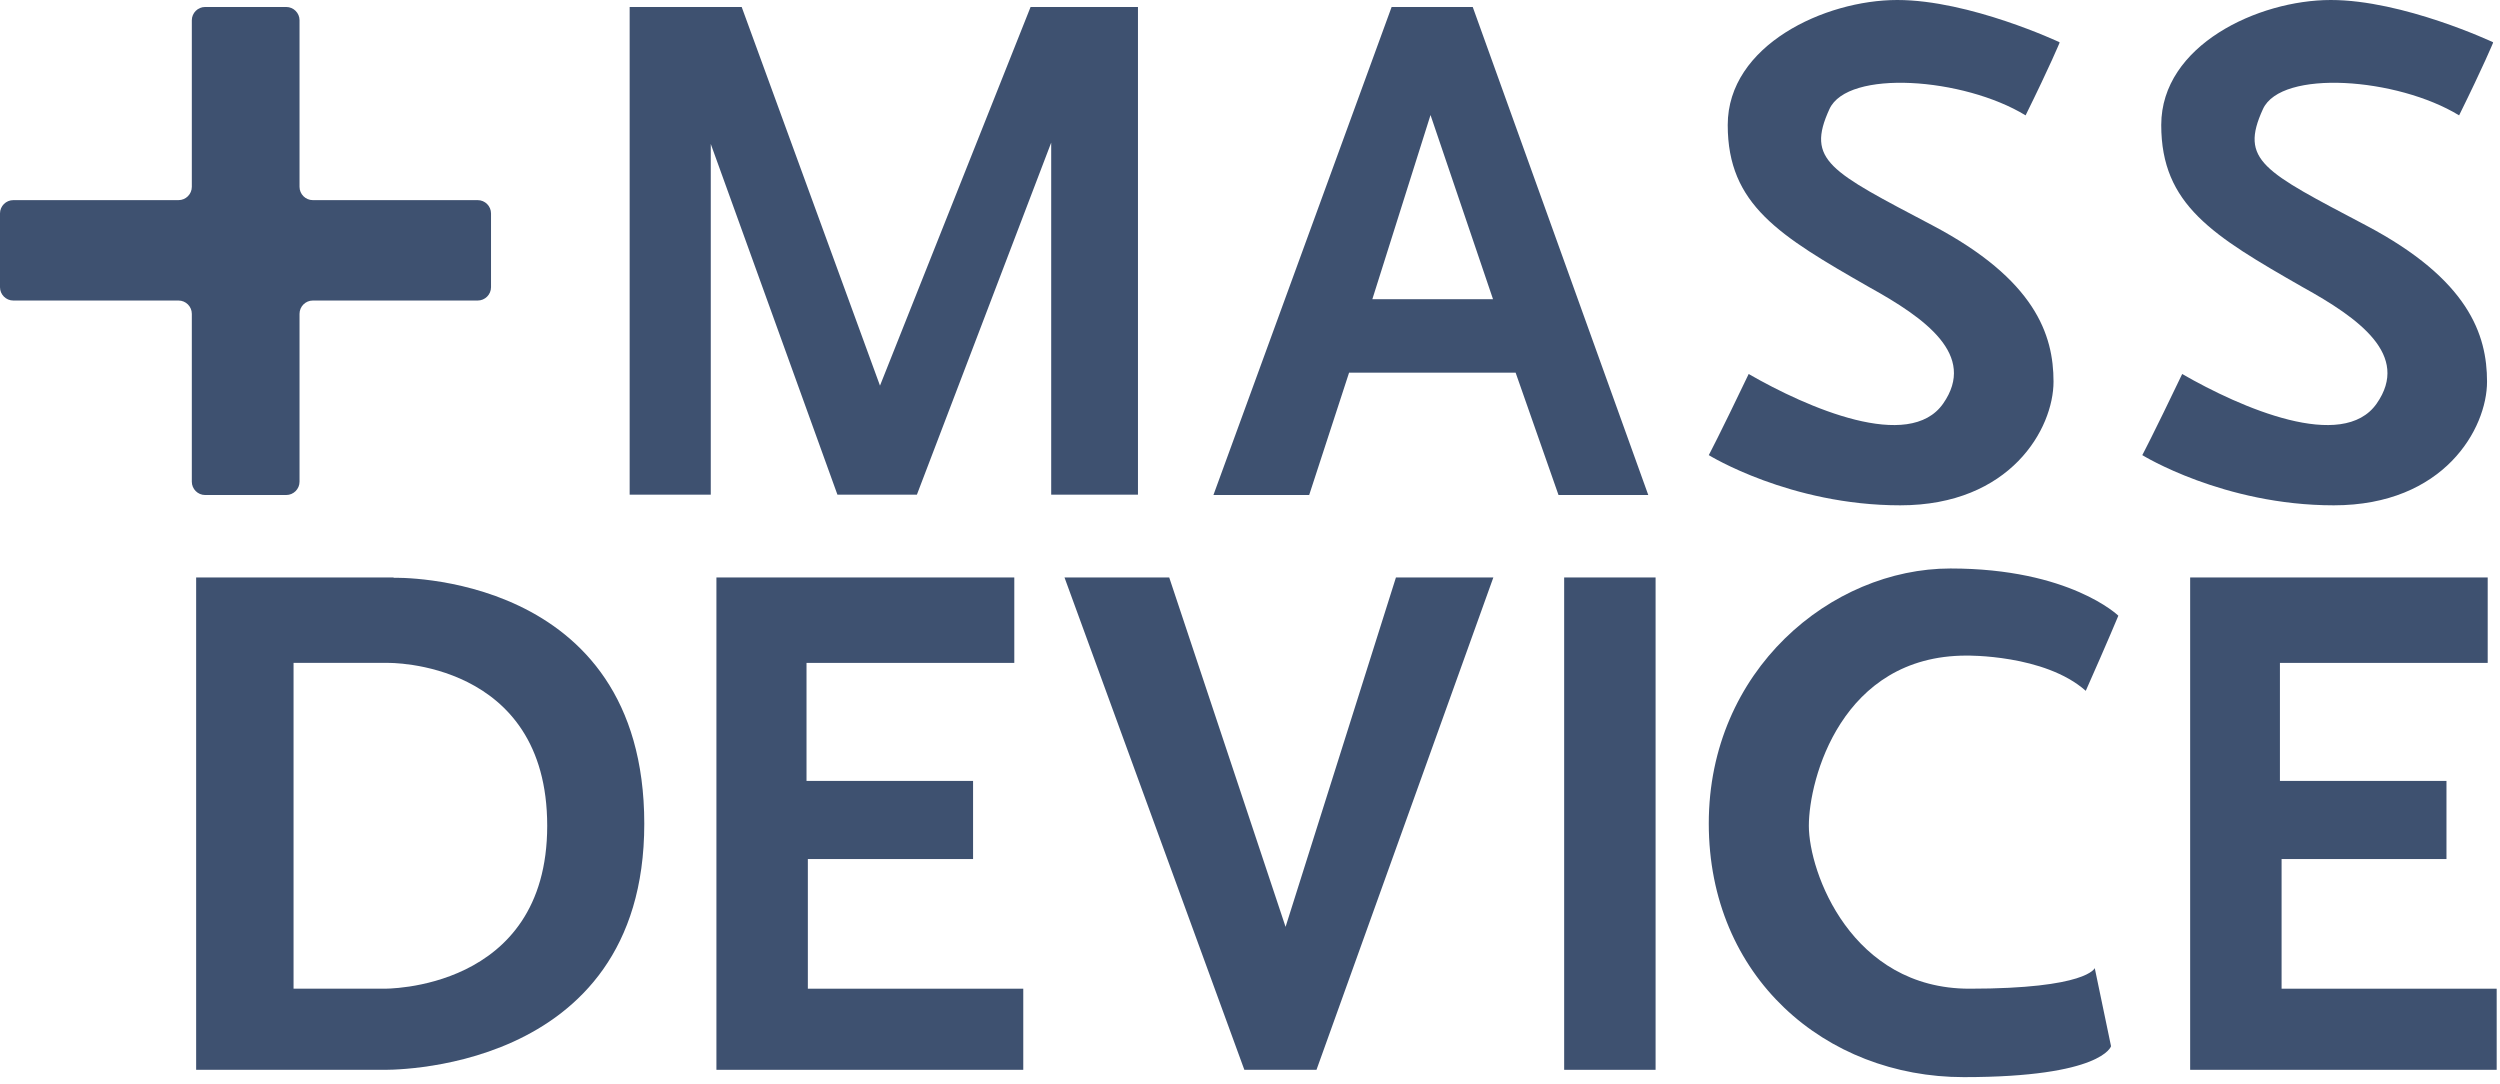 <svg xmlns="http://www.w3.org/2000/svg" xmlns:i="http://ns.adobe.com/AdobeIllustrator/10.0/" id="massdevice_x5F_logo_x5F_trans_xA0_Image" viewBox="0 0 752 326"><defs><style> .st0 { fill: #3e5170; } </style></defs><path class="st0" d="M61.7,2.1c-2.2,0-4,1.8-4,4v50.1c0,2.2-1.8,4-4,4H4c-2.2,0-4,1.8-4,4v22.2c0,2.2,1.8,4,4,4h49.7c2.2,0,4,1.8,4,4v50.5c0,2.2,1.8,4,4,4h24.4c2.2,0,4-1.8,4-4v-50.5c0-2.2,1.8-4,4-4h49.6c2.2,0,4-1.8,4-4v-22.2c0-2.2-1.8-4-4-4h-49.6c-2.2,0-4-1.8-4-4V6.1c0-2.2-1.8-4-4-4h-24.4Z"></path><polygon class="st0" points="189.4 148.8 189.4 2.1 223.1 2.1 264.7 116 310 2.1 342.3 2.1 342.3 148.8 316.2 148.8 316.2 42.9 275.8 148.8 251.9 148.8 213.8 43.3 213.8 148.8 189.4 148.8"></polygon><path class="st0" d="M443,2.1h-24.4l-53.6,146.8h28.8l12-36.8h50.1l12.9,36.8h27L443,2.1ZM412.8,90l17.5-55.4,18.8,55.4h-36.4Z"></path><path class="st0" d="M619.5,12.7s-27-12.7-48.8-12.7-51,13.6-51,37.6,15.5,33.3,42.6,48.8c16.8,9.3,32.4,20.4,22.2,35s-40.8,1.3-58.5-8.9c-8.9,18.6-12,24.4-12,24.4,0,0,24.4,15.1,57.6,15.1s46.1-23.1,46.1-37.2-5.5-30.7-36.4-47-38.1-19.5-31-35c5.5-12,40.3-9.5,59,1.9,7.5-15.2,10.2-21.8,10.2-21.8Z"></path><path class="st0" d="M749.9,12.7s-27-12.7-48.8-12.7-51,13.6-51,37.6,15.5,33.3,42.6,48.8c16.8,9.3,32.4,20.4,22.2,35s-40.8,1.3-58.5-8.9c-8.9,18.6-12,24.4-12,24.4,0,0,24.4,15.1,57.6,15.1s46.1-23.1,46.1-37.2-5.5-30.7-36.4-47-38.1-19.5-31-35c5.5-12,40.3-9.5,59,1.9,7.5-15.2,10.2-21.8,10.2-21.8Z"></path><path class="st0" d="M118.4,173.7h-59.4v148.1h55.9s78.9,2.2,78.9-74-75.4-74-75.4-74ZM115.3,297.4h-27v-98h28.4s47.9-.9,47.9,49-49.2,49-49.2,49Z"></path><polygon class="st0" points="215.5 173.7 215.5 321.8 307.8 321.8 307.8 297.4 243 297.4 243 258.4 292.7 258.4 292.7 234.9 242.6 234.9 242.6 199.4 305.1 199.4 305.1 173.7 215.5 173.7"></polygon><polygon class="st0" points="658.8 173.7 658.8 321.8 751 321.8 751 297.4 686.3 297.4 686.3 258.4 735.9 258.4 735.9 234.9 685.8 234.9 685.8 199.4 748.3 199.4 748.3 173.7 658.8 173.7"></polygon><polygon class="st0" points="320.2 173.7 374.3 321.8 396 321.8 449.2 173.7 419.9 173.7 386.7 278.8 351.7 173.7 320.2 173.7"></polygon><rect class="st0" x="470.5" y="173.7" width="27.5" height="148.1"></rect><path class="st0" d="M637.2,185.2s-14.6-14.2-50.5-14.2-72.7,30.6-72.7,76.7,35,76.3,76.7,76.3,44.3-9.3,44.3-9.3l-4.9-23.5s-2.2,6.2-37.7,6.2-48.3-35-48.3-49,9.8-51.2,47.4-51.2c0,0,23.5-.4,35.9,10.6,6.7-15.1,9.8-22.6,9.8-22.6Z"></path></svg>